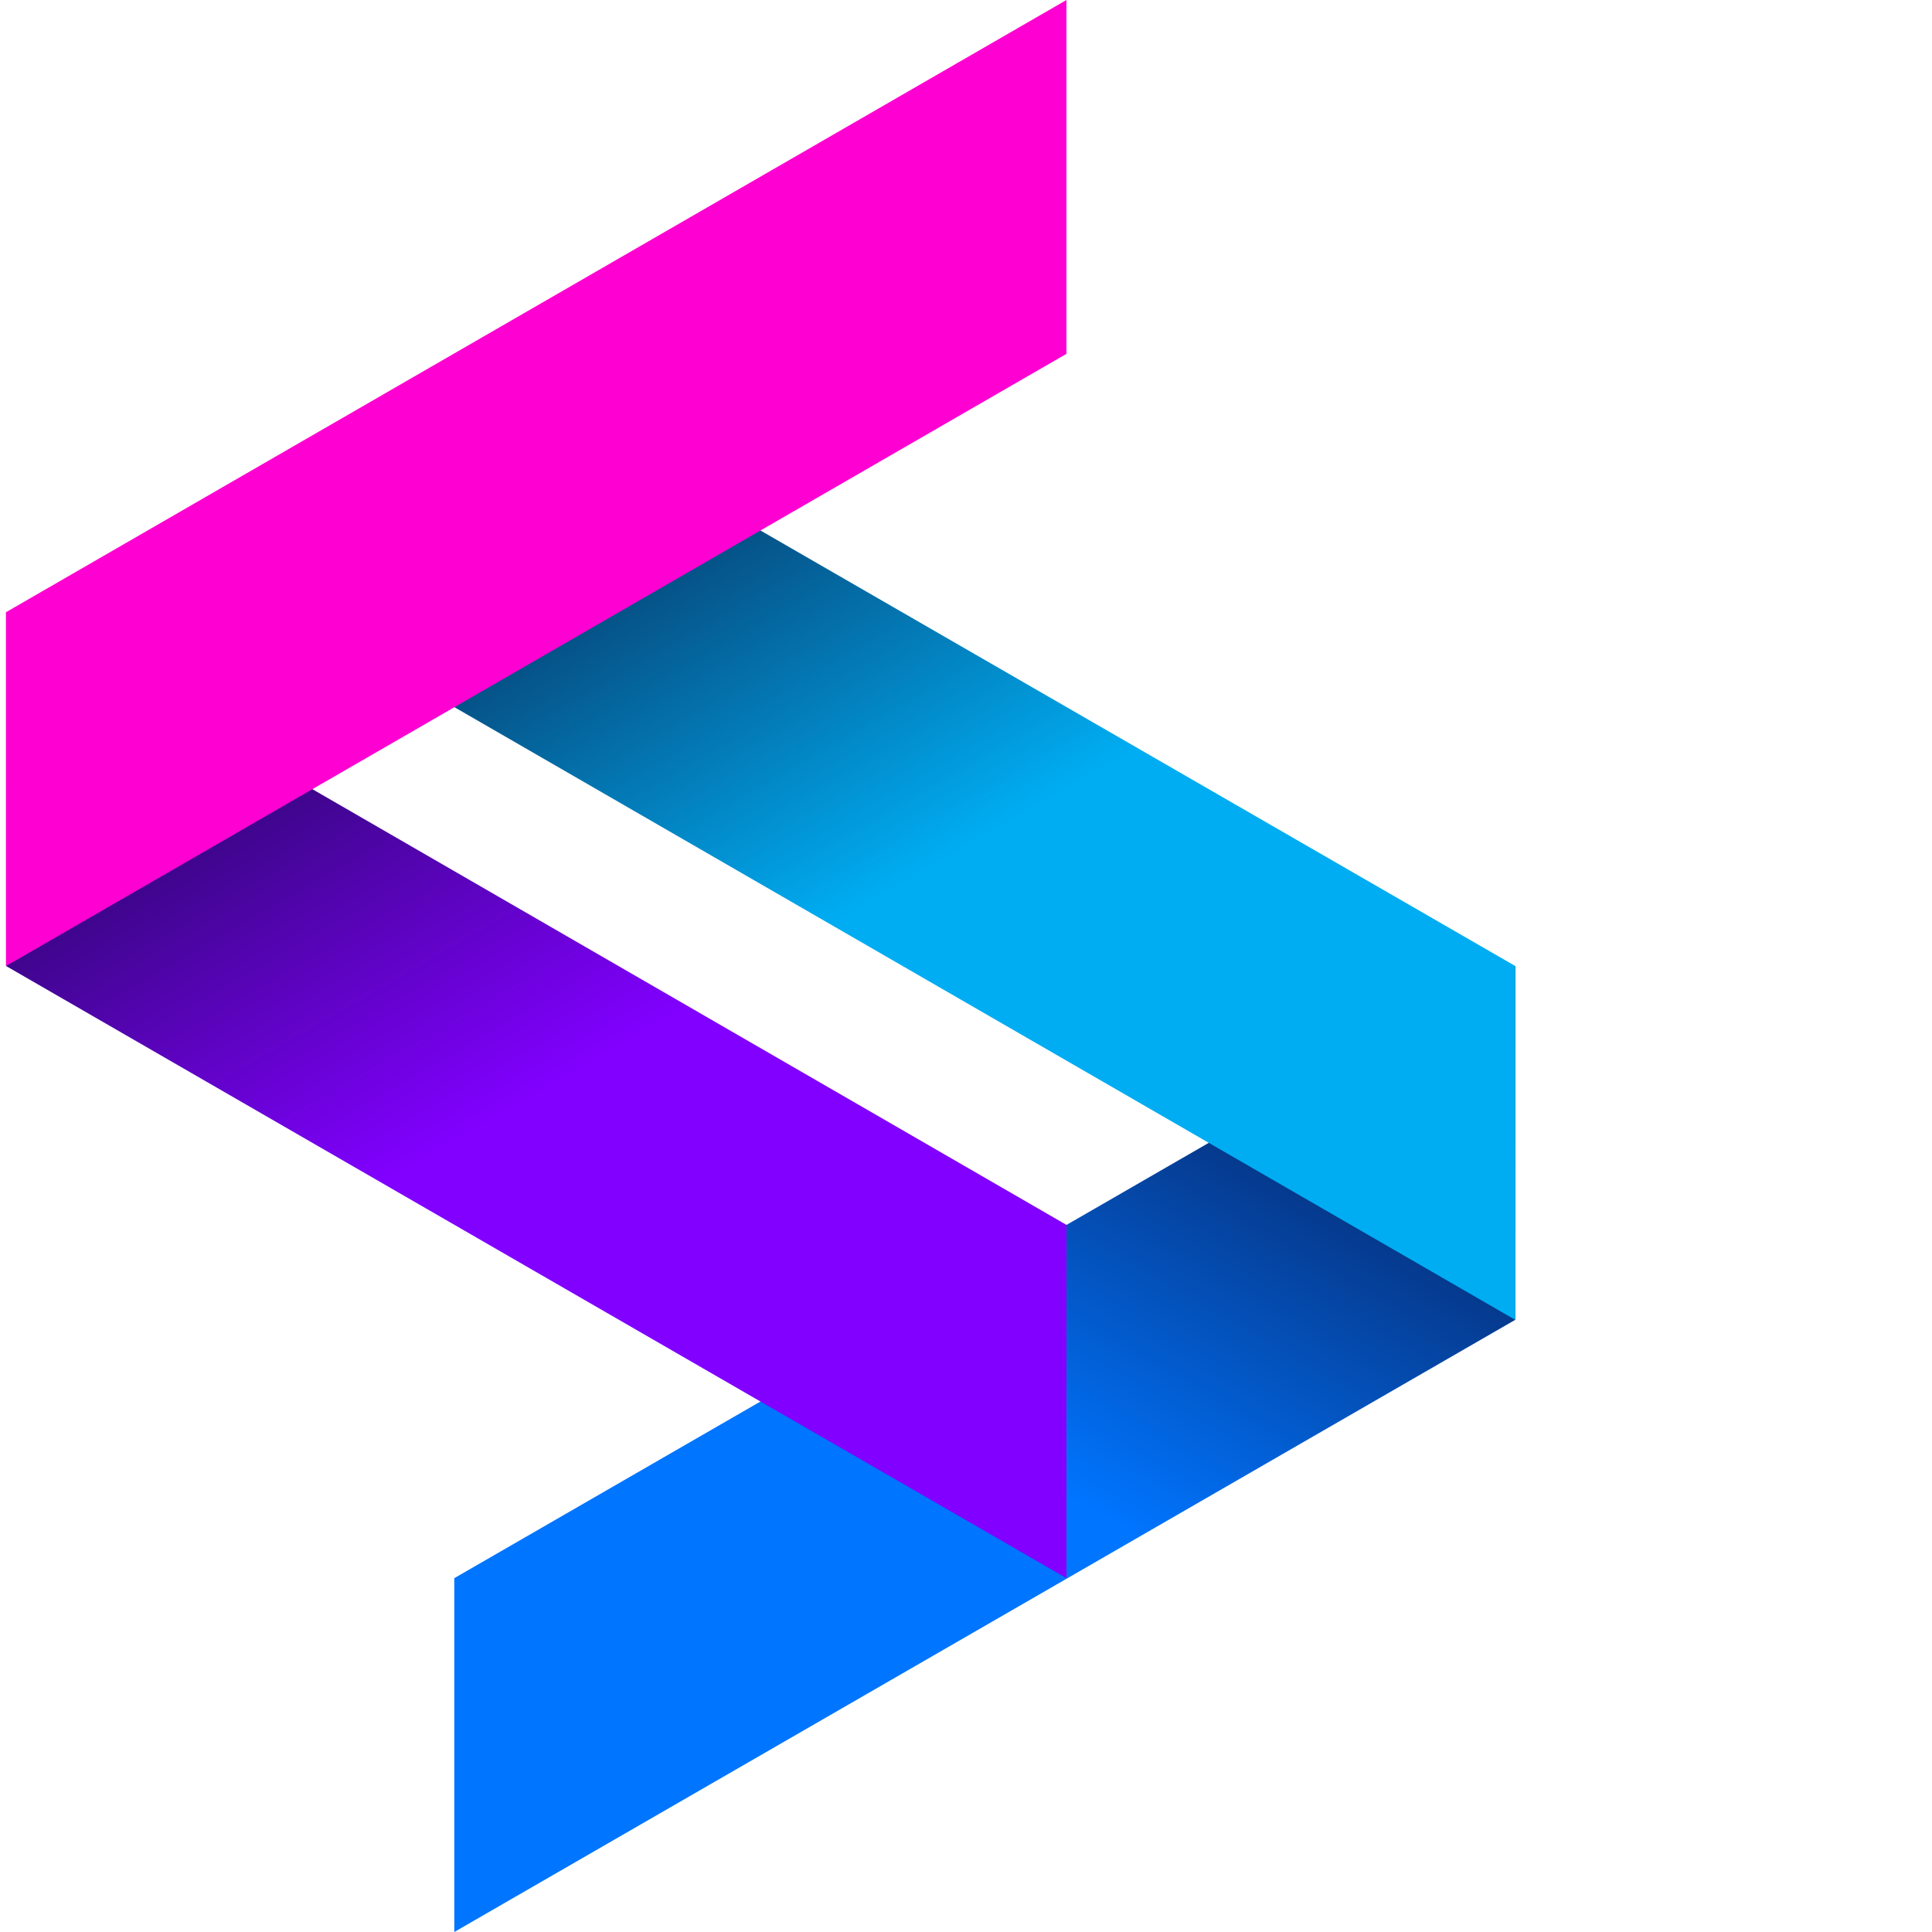 <?xml version='1.0' encoding='ASCII' standalone='yes'?>
<svg xmlns="http://www.w3.org/2000/svg" xmlns:xlink="http://www.w3.org/1999/xlink" class="svg-icon" width="100" height="100" aria-hidden="true" role="img" focusable="false" version="1.1" id="Layer_1" x="0px" y="0px" viewBox="0 0 350 350" style="enable-background:new 0 0 350 350" xml:space="preserve">
  <style type="text/css">.st0{fill:url(#SVGID_1_)}.st1{fill:url(#SVGID_00000013898112508125531660000004296530641722943370_)}.st2{fill:url(#SVGID_00000103266390457765945900000005962956372755673785_)}.st3{fill:#ff00d2}.st4{fill:#0a0a32}</style>
  <g id="RGB_Gradient_Dark_00000113331568368999613120000001550062996642358197_">
    <g>
      <g>
        <linearGradient id="SVGID_1_" gradientUnits="userSpaceOnUse" x1="116.468" y1="369.73" x2="240.286" y2="155.27">
          <stop offset="0.5" style="stop-color:#0075ff"/>
          <stop offset="1" style="stop-color:#0a0a32"/>
        </linearGradient>
        <polygon class="st0" points="274.5,239.1 82.3,350 82.3,285.9 274.5,175  "/>
        <linearGradient id="SVGID_00000034790201238188321570000011565465744629026727_" gradientUnits="userSpaceOnUse" x1="240.286" y1="258.784" x2="116.468" y2="44.325">
          <stop offset="0.5" style="stop-color:#00adf2"/>
          <stop offset="1" style="stop-color:#0a0a32"/>
        </linearGradient>
        <polygon style="fill:url(#SVGID_00000034790201238188321570000011565465744629026727_)" points="82.3,128.1 274.5,239.1  274.5,175 82.3,64.1  "/>
        <linearGradient id="SVGID_00000171684143045960182710000003605742803584083613_" gradientUnits="userSpaceOnUse" x1="159.075" y1="305.675" x2="35.257" y2="91.216">
          <stop offset="0.5" style="stop-color:#8100ff"/>
          <stop offset="1" style="stop-color:#0a0a32"/>
        </linearGradient>
        <polygon style="fill:url(#SVGID_00000171684143045960182710000003605742803584083613_)" points="1.1,175 193.2,285.9  193.2,221.9 1.1,110.9  "/>
        <polygon class="st3" points="193.2,64.1 1.1,175 1.1,110.9 193.2,0  "/>
      </g>
    </g>
  </g>
</svg>
